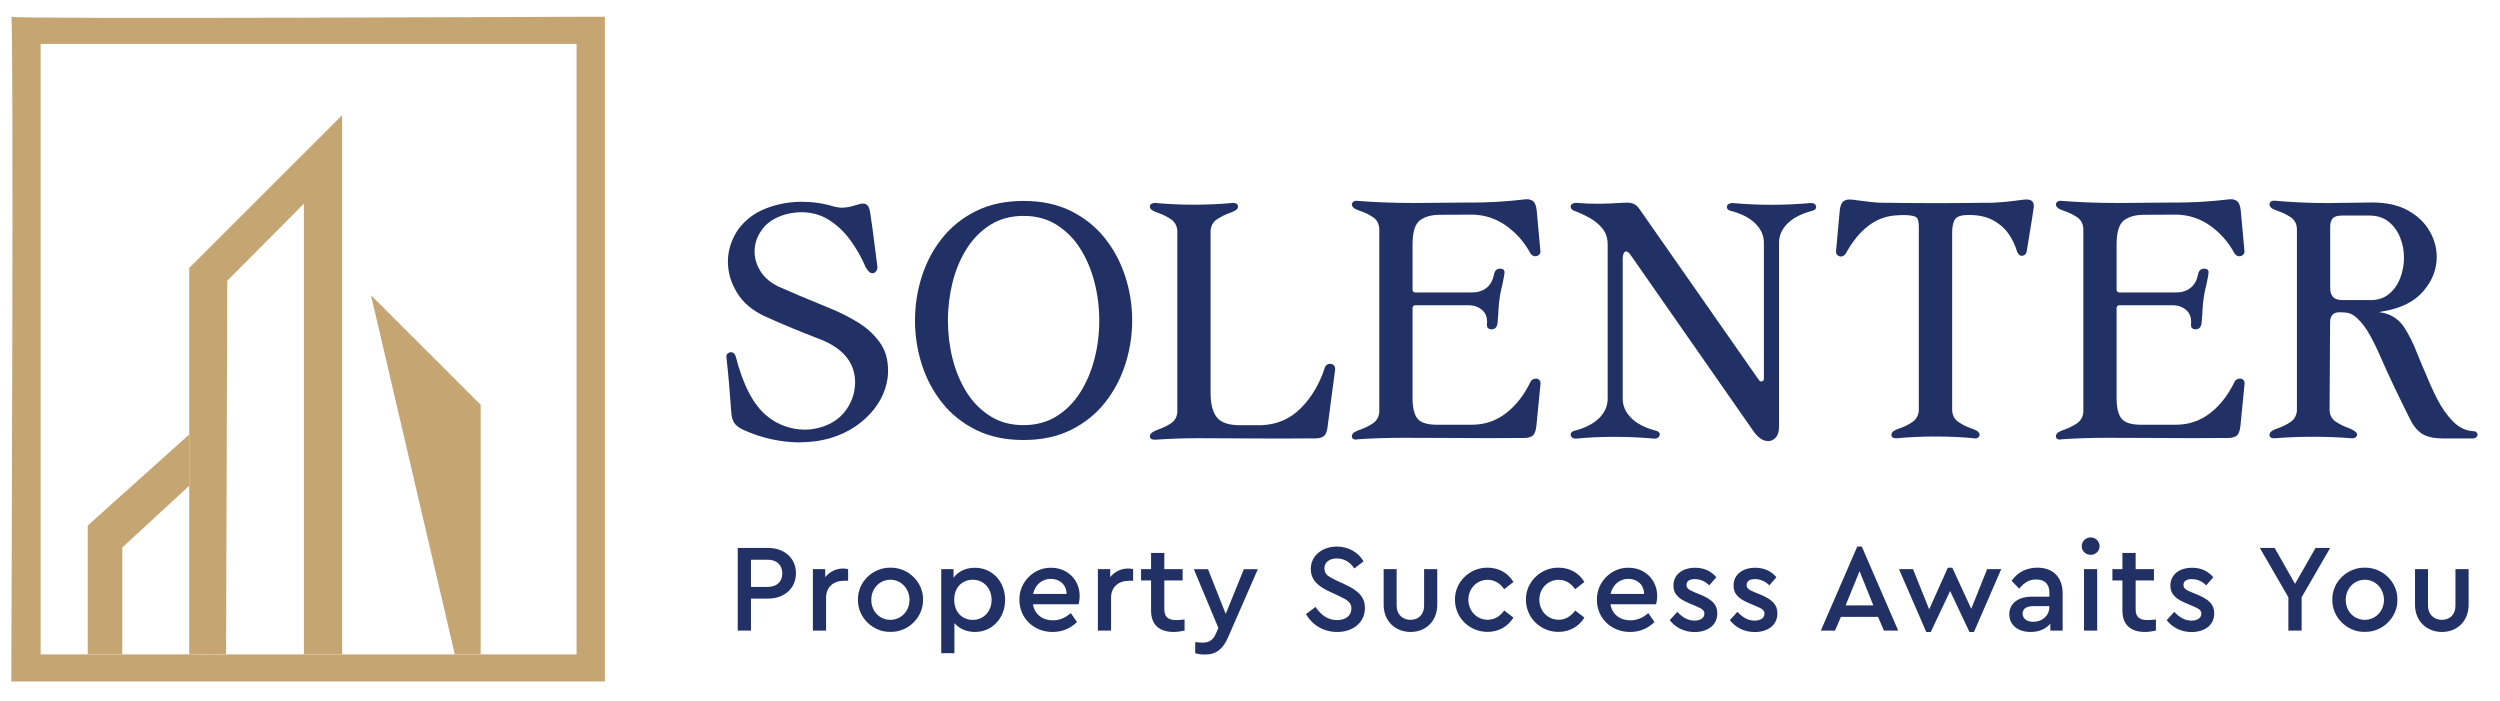 <?xml version="1.0" encoding="UTF-8"?>
<svg xmlns="http://www.w3.org/2000/svg" id="Layer_1" data-name="Layer 1" viewBox="0 0 292.38 81.93">
  <defs>
    <style>
      .cls-1 {
        isolation: isolate;
      }

      .cls-2 {
        fill: #c5a572;
      }

      .cls-3 {
        fill: #223165;
      }
    </style>
  </defs>
  <g class="cls-1">
    <path class="cls-3" d="M93.67,51.74c-2.31,0-4.54-.48-6.7-1.45-.6-.28-.98-.59-1.16-.93-.18-.34-.27-.75-.29-1.21-.15-2.23-.34-4.38-.57-6.45,0-.15.06-.28.17-.37.11-.09.24-.14.38-.14.23,0,.41.15.53.44.84,3.32,2.04,5.64,3.58,6.95.64.55,1.36.97,2.15,1.25.79.28,1.59.42,2.4.42.4,0,.8-.04,1.19-.12,1.44-.29,2.55-.91,3.35-1.86.84-1.01,1.28-2.18,1.31-3.51,0-2.42-1.49-4.16-4.48-5.23-2.26-.87-4.31-1.73-6.15-2.57-1.41-.66-2.47-1.56-3.18-2.72-.71-1.16-1.07-2.37-1.07-3.64s.39-2.55,1.17-3.72c.84-1.15,1.93-1.98,3.27-2.5s2.73-.78,4.19-.78c1.3,0,2.55.18,3.74.55.35.09.68.14.99.14.44,0,.98-.1,1.61-.3.34-.12.63-.18.87-.18.2,0,.37.08.5.23.14.15.24.43.3.83.17,1.09.36,2.48.57,4.18l.28,2.2c0,.2-.06.37-.18.5-.12.14-.26.21-.41.21-.26,0-.52-.23-.78-.69-.49-1.15-1.09-2.21-1.8-3.18-.71-.97-1.54-1.76-2.49-2.36-.95-.6-2.03-.91-3.24-.91-.55,0-1.14.08-1.77.23-1.22.34-2.15.91-2.77,1.72-.62.81-.93,1.69-.93,2.64,0,.83.24,1.61.72,2.36.48.75,1.21,1.35,2.17,1.79,1.02.46,2.98,1.29,5.88,2.48,1.15.46,2.24,1.01,3.28,1.64s1.89,1.41,2.56,2.32c.67.91,1,2.02,1,3.34,0,.28-.02.56-.05.85-.25,1.79-1.11,3.38-2.61,4.76-1.49,1.38-3.36,2.26-5.61,2.63-.64.09-1.29.14-1.93.14Z"></path>
    <path class="cls-3" d="M119.7,51.46c-2.11,0-3.96-.39-5.55-1.18-1.59-.79-2.92-1.85-3.97-3.18s-1.85-2.83-2.38-4.5c-.53-1.67-.79-3.37-.79-5.12s.26-3.45.79-5.12c.53-1.67,1.32-3.17,2.38-4.5s2.38-2.39,3.97-3.18c1.59-.79,3.44-1.18,5.55-1.18s3.96.39,5.55,1.18c1.59.79,2.91,1.85,3.97,3.18s1.85,2.83,2.39,4.5c.54,1.67.8,3.37.8,5.12s-.27,3.45-.8,5.12c-.54,1.67-1.33,3.17-2.39,4.5s-2.38,2.39-3.97,3.18c-1.59.79-3.44,1.18-5.55,1.18ZM119.7,49.72c1.47,0,2.76-.35,3.87-1.04s2.03-1.63,2.77-2.79c.73-1.16,1.29-2.47,1.66-3.92.38-1.45.56-2.95.56-4.5s-.19-3.02-.56-4.47-.93-2.76-1.66-3.92c-.73-1.16-1.66-2.09-2.77-2.79s-2.4-1.04-3.87-1.04-2.76.35-3.87,1.04-2.03,1.63-2.77,2.79c-.73,1.16-1.29,2.47-1.65,3.92s-.55,2.95-.55,4.47.18,3.04.55,4.5c.37,1.45.92,2.76,1.65,3.92.73,1.16,1.66,2.09,2.77,2.79s2.4,1.04,3.87,1.04Z"></path>
    <path class="cls-3" d="M135.05,51.42c-.38,0-.57-.14-.57-.41,0-.08.03-.16.09-.25.09-.17.42-.36.99-.57.49-.17.96-.4,1.4-.69.44-.29.69-.73.73-1.31v-21.23c-.05-.58-.3-1.02-.76-1.33-.46-.31-.93-.54-1.42-.71-.28-.09-.52-.2-.72-.31-.21-.11-.31-.27-.31-.47,0-.23.19-.37.57-.41,1.51.14,3.04.21,4.57.21s3.09-.07,4.59-.21c.2,0,.34.04.44.13s.14.18.14.29c0,.18-.1.34-.31.46-.21.12-.45.23-.72.32-.49.17-.96.41-1.42.71-.46.31-.71.75-.76,1.33v18.91c0,1.38.25,2.36.76,2.96.5.6,1.4.89,2.68.89h2.46c1.85-.06,3.41-.73,4.68-2.02,1.27-1.29,2.2-2.88,2.8-4.77.12-.26.32-.39.6-.39.15,0,.29.05.41.15.12.1.18.26.18.49l-.87,6.61c-.06.63-.21,1.03-.46,1.21-.25.18-.57.26-.99.26l-4.2.02-4.77-.02c-1.47-.01-3.04-.02-4.71-.02s-3.44.06-5.09.18Z"></path>
    <path class="cls-3" d="M158.67,51.42c-.38,0-.57-.14-.57-.41,0-.17.11-.33.32-.48.2-.11.44-.21.71-.3.49-.17.96-.41,1.42-.71.46-.31.71-.75.76-1.33v-21.46c-.05-.6-.29-1.04-.75-1.34-.45-.3-.93-.53-1.43-.7-.28-.09-.51-.19-.71-.3-.21-.15-.32-.31-.32-.48,0-.11.05-.2.14-.29s.23-.13.41-.15l.05.02c2.19.17,4.41.25,6.68.25l5.76-.05h.96c1.94,0,3.92-.11,5.92-.34.2-.03.39-.05.57-.05.31,0,.55.09.75.26.19.18.32.52.38,1.04l.44,4.82c0,.15-.06.28-.18.39-.12.11-.27.16-.44.16-.21,0-.41-.12-.57-.37-.7-1.29-1.63-2.34-2.79-3.18-1.16-.83-2.45-1.27-3.89-1.32l-3.88.02c-1,0-1.78.22-2.35.65-.57.44-.86,1.38-.86,2.83v5.3c0,.08.03.15.09.21s.14.09.23.09h6.47c.35,0,.62-.02.8-.05,1.06-.23,1.7-.9,1.93-2.02.08-.47.32-.71.73-.71.34,0,.51.15.51.44,0,.17-.08.63-.25,1.4-.09.37-.18.74-.25,1.12-.12.72-.2,1.47-.23,2.25-.03.51-.06.9-.09,1.19-.08.46-.31.69-.69.69s-.55-.18-.55-.53l.02-.37c0-.5-.15-.91-.45-1.23-.3-.31-.68-.52-1.14-.63h-.05c-.15-.03-.32-.05-.5-.05h-6.26c-.09,0-.17.03-.23.09s-.09.14-.09.23v10.53c0,1.09.18,1.87.54,2.36.36.49,1.08.74,2.17.76h4.25c1.48,0,2.8-.45,3.96-1.34,1.16-.89,2.12-2.12,2.88-3.68.12-.25.34-.37.64-.37.14,0,.26.04.37.14.11.09.16.24.16.44l-.48,4.89c-.06.63-.21,1.03-.46,1.21-.24.18-.57.26-.99.26l-4.2.02-4.29-.02-5.65-.02c-1.85,0-3.66.06-5.42.18Z"></path>
    <path class="cls-3" d="M206.75,51.58c-.54,0-1.06-.34-1.58-1.01l-14.48-20.77c-.18-.26-.35-.39-.5-.39-.23,0-.37.25-.41.73v16.5c0,.84.34,1.59,1.01,2.26.67.67,1.67,1.17,2.98,1.5.23.09.34.22.34.39,0,.14-.05.26-.16.36-.11.1-.26.15-.46.15-1.55-.14-3.11-.21-4.7-.21s-3.01.07-4.5.21c-.2,0-.35-.05-.45-.15s-.15-.21-.15-.33c0-.18.12-.32.34-.41,1.32-.34,2.31-.84,2.98-1.5.67-.67,1.01-1.42,1.01-2.26v-18.06c0-.73-.2-1.35-.6-1.85-.4-.5-.9-.91-1.5-1.25-.6-.34-1.24-.63-1.89-.87-.23-.12-.34-.28-.34-.46,0-.24.2-.39.6-.44.9.08,1.77.11,2.62.11s1.76-.04,2.75-.11l.67-.02c.26,0,.51.05.75.15.24.1.46.31.68.63l13.95,19.97c.08.11.17.16.28.16.2-.02.3-.12.3-.32v-15.9c0-.84-.34-1.59-1.01-2.26-.67-.67-1.67-1.17-2.98-1.5-.23-.09-.34-.23-.34-.41,0-.28.21-.44.62-.48,1.51.14,3.04.21,4.59.21s3.1-.07,4.61-.21c.4,0,.6.16.62.48,0,.18-.12.32-.37.41-1.32.34-2.31.84-2.97,1.5-.67.67-1,1.42-1,2.26v21.55c0,.54-.13.94-.38,1.23-.25.28-.55.42-.91.42Z"></path>
    <path class="cls-3" d="M230.93,51.26c-1.5-.14-3.02-.21-4.57-.21s-3.09.07-4.59.21c-.38,0-.57-.14-.57-.41,0-.17.11-.33.32-.48.2-.11.44-.21.71-.3.49-.17.96-.4,1.42-.71.46-.31.71-.75.76-1.33v-21.55c0-.52-.09-.87-.26-1.04-.18-.17-.65-.27-1.41-.29-.37,0-.74.02-1.12.05-2.29.18-4.21,1.66-5.74,4.43-.17.25-.36.37-.57.37-.15,0-.29-.05-.41-.16-.12-.11-.18-.24-.18-.39l.44-4.82c.06-.52.19-.87.38-1.04s.44-.26.75-.26c.18,0,.38.02.57.05.84.11,1.48.19,1.92.24.44.05.82.08,1.15.09.33,0,.74.01,1.23.01l1.63.02,3.67.02,3.63-.02c.79-.02,1.43-.02,1.89-.02s.88,0,1.24-.02.78-.05,1.26-.09c.48-.05,1.14-.12,1.96-.23.21-.03.41-.05.57-.05.26,0,.47.06.62.17.15.11.23.34.23.68-.03.31-.31,2.04-.83,5.21-.03.17-.1.3-.21.39-.11.09-.23.14-.37.14-.21,0-.39-.14-.53-.44-.25-.84-.61-1.59-1.09-2.24-.48-.65-1.1-1.16-1.85-1.54-.75-.38-1.67-.56-2.75-.56-.83,0-1.35.17-1.58.5-.23.34-.34.86-.34,1.56v20.84c.05.58.3,1.03.76,1.33.46.31.93.54,1.42.71.28.09.51.19.71.3.21.15.32.31.32.48,0,.11-.05.2-.14.29-.09.08-.24.13-.44.13Z"></path>
    <path class="cls-3" d="M241.01,51.42c-.38,0-.57-.14-.57-.41,0-.17.11-.33.32-.48.2-.11.44-.21.71-.3.49-.17.96-.41,1.42-.71.46-.31.71-.75.76-1.33v-21.46c-.04-.6-.29-1.04-.75-1.34-.45-.3-.93-.53-1.43-.7-.28-.09-.51-.19-.71-.3-.21-.15-.32-.31-.32-.48,0-.11.05-.2.14-.29s.23-.13.41-.15l.05.02c2.19.17,4.41.25,6.68.25l5.76-.05h.96c1.94,0,3.92-.11,5.92-.34.2-.03.39-.05.57-.05.31,0,.55.09.75.26.19.18.32.52.38,1.04l.44,4.82c0,.15-.06.28-.18.39-.12.11-.27.16-.44.16-.21,0-.41-.12-.57-.37-.7-1.29-1.63-2.34-2.79-3.18-1.16-.83-2.45-1.27-3.89-1.32l-3.88.02c-1,0-1.78.22-2.35.65-.57.44-.86,1.38-.86,2.83v5.3c0,.08.03.15.09.21s.14.09.23.09h6.47c.35,0,.62-.02.8-.05,1.06-.23,1.7-.9,1.93-2.02.08-.47.32-.71.73-.71.34,0,.51.15.51.44,0,.17-.08.63-.25,1.4-.09.37-.18.74-.25,1.12-.12.72-.2,1.47-.23,2.25-.03.51-.06.9-.09,1.19-.08.46-.31.69-.69.69s-.55-.18-.55-.53l.02-.37c0-.5-.15-.91-.45-1.23-.3-.31-.68-.52-1.14-.63h-.04c-.15-.03-.32-.05-.51-.05h-6.26c-.09,0-.17.03-.23.09s-.09.14-.09.23v10.53c0,1.09.18,1.87.54,2.36.36.49,1.08.74,2.17.76h4.25c1.48,0,2.8-.45,3.96-1.34,1.16-.89,2.12-2.12,2.88-3.68.12-.25.34-.37.64-.37.14,0,.26.04.37.14.11.09.16.24.16.44l-.48,4.89c-.06.63-.21,1.03-.46,1.21-.24.18-.57.26-.99.26l-4.2.02-4.29-.02-5.65-.02c-1.85,0-3.66.06-5.42.18Z"></path>
    <path class="cls-3" d="M289.11,51.28h-3.33c-1.03,0-1.82-.16-2.4-.48-.57-.32-1.07-.89-1.48-1.7-1.39-2.77-2.49-5.08-3.3-6.93-.43-1.01-.88-1.96-1.37-2.86-.48-.9-1.02-1.61-1.62-2.15-.34-.29-.64-.47-.92-.54-.28-.07-.63-.1-1.08-.1-.73,0-1.1.39-1.1,1.17,0,1.27-.01,3-.03,5.17-.02,2.18-.03,3.9-.03,5.15.04.58.29,1.02.75,1.32.45.3.92.53,1.41.7.28.11.52.23.73.36.21.13.32.28.32.45,0,.11-.05.2-.14.29-.09.08-.24.13-.44.13-1.48-.12-3.01-.18-4.57-.18s-3.08.06-4.52.18c-.38,0-.57-.14-.57-.41,0-.17.11-.33.32-.48.2-.11.44-.21.71-.3.49-.17.96-.4,1.42-.71.46-.31.71-.75.76-1.33v-21.3c-.04-.6-.29-1.04-.75-1.34-.45-.3-.93-.53-1.43-.7-.28-.09-.51-.19-.71-.3-.21-.15-.32-.31-.32-.48,0-.12.05-.23.14-.31.09-.08.24-.13.44-.13,2.05.18,4.13.28,6.24.28l5.19-.07c1.67,0,3.06.31,4.18.93,1.12.62,1.96,1.42,2.52,2.39.57.97.85,1.99.85,3.06,0,1.44-.52,2.77-1.56,3.99-1.04,1.22-2.62,2.01-4.73,2.36-.28.05-.41.08-.41.09,0,.02.02.03.06.03.04,0,.09.02.15.02.06,0,.13.02.21.03,1.07.25,1.89.81,2.47,1.69.57.88,1.09,1.92,1.55,3.13l.57,1.38.41.94c.37.93.81,1.91,1.33,2.93.52,1.02,1.13,1.89,1.84,2.62.7.73,1.51,1.11,2.43,1.16.14,0,.25.04.33.13s.13.18.13.29c0,.09-.05.18-.15.28-.1.09-.26.15-.49.16ZM277.24,35.1c.86,0,1.58-.24,2.16-.72.58-.48,1.02-1.1,1.31-1.86.29-.76.44-1.55.44-2.38s-.15-1.61-.45-2.36c-.3-.75-.75-1.37-1.34-1.85-.6-.48-1.35-.72-2.25-.72h-3.21c-.52,0-.88.11-1.08.33-.2.22-.3.56-.3,1.02v7.11c0,.92.43,1.39,1.29,1.42h3.44Z"></path>
  </g>
  <g class="cls-1">
    <path class="cls-3" d="M86.28,64.08h3.53c1.95,0,3.28,1.22,3.28,2.96s-1.33,2.97-3.28,2.97h-1.98v3.74h-1.55v-9.67ZM89.78,68.64c1.1,0,1.71-.63,1.71-1.58s-.62-1.6-1.71-1.6h-1.95v3.18h1.95Z"></path>
    <path class="cls-3" d="M99.19,67.92h-.47c-1.22,0-2.11.72-2.11,1.99v3.84h-1.54v-7.19h1.44v.94c.51-.64,1.27-1.01,2.09-1.01.22,0,.41.03.59.07v1.36Z"></path>
    <path class="cls-3" d="M104.13,66.39c2.09-.04,3.87,1.71,3.82,3.75.04,2.04-1.73,3.81-3.82,3.76-2.07.04-3.84-1.73-3.79-3.76-.04-2.07,1.73-3.78,3.79-3.75ZM104.14,67.8c-1.27,0-2.24,1.03-2.24,2.36s.97,2.33,2.23,2.33,2.24-1.03,2.24-2.33-.98-2.36-2.23-2.36Z"></path>
    <path class="cls-3" d="M114.02,73.91c-.98,0-1.83-.38-2.4-1.04v3.52h-1.54v-9.83h1.44v1.01c.53-.75,1.45-1.17,2.5-1.17,2.04,0,3.53,1.63,3.53,3.75s-1.49,3.76-3.53,3.76ZM113.77,67.8c-1.13,0-2.17.78-2.17,2.34s1.04,2.36,2.17,2.36c1.23,0,2.2-.97,2.2-2.34s-.95-2.36-2.2-2.36Z"></path>
    <path class="cls-3" d="M120.8,70.66c.19,1.17,1.11,1.89,2.34,1.89.75,0,1.45-.28,2.09-.85l.73,1.05c-.82.78-1.77,1.16-2.87,1.16-2.2,0-3.87-1.63-3.87-3.75-.04-2.07,1.68-3.81,3.72-3.76,1.9,0,3.33,1.42,3.33,3.3,0,.31-.04.63-.12.97h-5.36ZM124.74,69.46c-.01-1.1-.83-1.76-1.85-1.76s-1.83.69-2.07,1.76h3.91Z"></path>
    <path class="cls-3" d="M132.52,67.92h-.47c-1.22,0-2.11.72-2.11,1.99v3.84h-1.54v-7.19h1.44v.94c.51-.64,1.27-1.01,2.09-1.01.22,0,.41.03.59.07v1.36Z"></path>
    <path class="cls-3" d="M138.54,73.75c-.48.1-.91.16-1.27.16-1.66,0-2.65-.82-2.65-2.5v-3.52h-1.17v-1.33h1.17v-1.89h1.55v1.89h2.14v1.33h-2.14v3.38c0,.92.48,1.25,1.42,1.25.22,0,.53-.03.95-.07v1.3Z"></path>
    <path class="cls-3" d="M147.11,66.56l-3.5,8.01c-.6,1.36-1.41,1.98-2.64,1.98-.4,0-.79-.04-1.19-.15v-1.3c.45.04.73.06.85.06.72,0,1.22-.25,1.57-1.05l.29-.67-2.87-6.87h1.66l2.07,5.23,2.12-5.23h1.64Z"></path>
    <path class="cls-3" d="M153.85,70.98c.64.94,1.42,1.54,2.53,1.54,1,0,1.67-.53,1.67-1.35,0-.69-.41-.98-1.42-1.45l-1.07-.5c-1.41-.64-2.26-1.39-2.26-2.68,0-1.58,1.38-2.62,3.05-2.62,1.36,0,2.52.69,3.12,1.73l-1.08.83c-.51-.76-1.22-1.17-2.04-1.17s-1.46.41-1.46,1.17c.06.76.4.89,1.35,1.38l1.08.5c1.57.72,2.31,1.48,2.31,2.75,0,1.68-1.38,2.8-3.24,2.8-1.58,0-2.9-.79-3.65-2.09l1.1-.83Z"></path>
    <path class="cls-3" d="M161.82,66.56h1.52v4.29c0,1,.69,1.64,1.63,1.64s1.58-.64,1.58-1.64v-4.29h1.54v4.17c0,1.93-1.36,3.18-3.12,3.18s-3.15-1.25-3.15-3.18v-4.17Z"></path>
    <path class="cls-3" d="M173.97,66.39c1.33,0,2.4.63,3.03,1.67l-1.08.85c-.51-.73-1.16-1.1-1.93-1.1-1.29,0-2.26,1.03-2.26,2.33s.97,2.34,2.26,2.34c.76,0,1.41-.37,1.93-1.08l1.08.83c-.64,1.04-1.73,1.67-3.03,1.67-2.12,0-3.81-1.67-3.81-3.76-.04-2.07,1.74-3.78,3.81-3.75Z"></path>
    <path class="cls-3" d="M182.27,66.39c1.33,0,2.4.63,3.03,1.67l-1.08.85c-.51-.73-1.16-1.1-1.93-1.1-1.29,0-2.26,1.03-2.26,2.33s.97,2.34,2.26,2.34c.76,0,1.41-.37,1.93-1.08l1.08.83c-.64,1.04-1.73,1.67-3.03,1.67-2.12,0-3.81-1.67-3.81-3.76-.04-2.07,1.74-3.78,3.81-3.75Z"></path>
    <path class="cls-3" d="M188.34,70.66c.19,1.17,1.11,1.89,2.34,1.89.75,0,1.45-.28,2.09-.85l.73,1.05c-.82.78-1.77,1.16-2.87,1.16-2.2,0-3.87-1.63-3.87-3.75-.04-2.07,1.68-3.81,3.72-3.76,1.9,0,3.33,1.42,3.33,3.3,0,.31-.04.63-.12.97h-5.36ZM192.28,69.46c-.01-1.1-.83-1.76-1.85-1.76s-1.83.69-2.07,1.76h3.91Z"></path>
    <path class="cls-3" d="M196.15,71.55c.63.66,1.26,1.03,2.02,1.03.66,0,1.16-.28,1.16-.81,0-.42-.31-.6-1.01-.89l-.73-.31c-1.27-.53-1.88-1.08-1.88-2.09,0-1.29,1.07-2.08,2.53-2.08,1.04,0,1.86.37,2.49,1.11l-.83.95c-.45-.47-1.05-.73-1.68-.73s-.98.23-.98.69c0,.37.25.56.95.85l.69.28c1.36.57,1.96,1.16,1.96,2.17,0,.69-.25,1.23-.76,1.63-.51.38-1.14.57-1.9.57-1.23,0-2.26-.56-2.9-1.39l.88-.97Z"></path>
    <path class="cls-3" d="M203.18,71.55c.63.66,1.26,1.03,2.02,1.03.66,0,1.16-.28,1.16-.81,0-.42-.31-.6-1.01-.89l-.73-.31c-1.27-.53-1.88-1.08-1.88-2.09,0-1.29,1.07-2.08,2.53-2.08,1.04,0,1.86.37,2.49,1.11l-.83.95c-.45-.47-1.05-.73-1.68-.73s-.98.23-.98.69c0,.37.25.56.95.85l.69.28c1.36.57,1.96,1.16,1.96,2.17,0,.69-.25,1.23-.76,1.63-.51.38-1.14.57-1.9.57-1.23,0-2.26-.56-2.9-1.39l.88-.97Z"></path>
    <path class="cls-3" d="M219.65,72.14h-4.35l-.69,1.61h-1.66l4.26-9.83h.53l4.26,9.83h-1.67l-.69-1.61ZM217.48,66.8l-1.63,4h3.24l-1.61-4Z"></path>
    <path class="cls-3" d="M234.05,66.56l-3.19,7.35h-.53l-2.26-4.79-2.26,4.79h-.53l-3.19-7.35h1.64l1.89,4.7,2.18-4.86h.53l2.21,4.8,1.86-4.64h1.64Z"></path>
    <path class="cls-3" d="M241.23,73.75h-1.44v-.81c-.53.63-1.32.97-2.3.97-1.51,0-2.5-.83-2.5-2.08s1.03-2.05,2.65-2.05h2.04v-.47c0-1-.56-1.54-1.54-1.54-.81,0-1.39.35-1.99,1.07l-.89-.91c.72-1.04,1.79-1.54,3.03-1.54,1.77,0,2.94,1.07,2.94,3v4.35ZM239.67,70.89h-1.85c-.82,0-1.27.29-1.27.88s.51.95,1.26.95c1.04,0,1.86-.72,1.86-1.7v-.13Z"></path>
    <path class="cls-3" d="M244.51,62.85c.57,0,1.04.45,1.04,1.03s-.47,1.01-1.04,1.01-1.05-.44-1.05-1.01.47-1.03,1.05-1.03ZM243.73,66.56h1.54v7.19h-1.54v-7.19Z"></path>
    <path class="cls-3" d="M252.14,73.75c-.48.1-.91.16-1.27.16-1.66,0-2.65-.82-2.65-2.5v-3.52h-1.17v-1.33h1.17v-1.89h1.55v1.89h2.14v1.33h-2.14v3.38c0,.92.48,1.25,1.42,1.25.22,0,.53-.03.95-.07v1.3Z"></path>
    <path class="cls-3" d="M254.27,71.55c.63.66,1.26,1.03,2.02,1.03.66,0,1.16-.28,1.16-.81,0-.42-.31-.6-1.01-.89l-.73-.31c-1.27-.53-1.88-1.08-1.88-2.09,0-1.29,1.07-2.08,2.53-2.08,1.04,0,1.86.37,2.49,1.11l-.83.95c-.45-.47-1.05-.73-1.68-.73s-.98.23-.98.69c0,.37.25.56.95.85l.69.28c1.36.57,1.96,1.16,1.96,2.17,0,.69-.25,1.23-.76,1.63-.51.38-1.14.57-1.9.57-1.23,0-2.26-.56-2.9-1.39l.88-.97Z"></path>
    <path class="cls-3" d="M269.18,69.85v3.9h-1.55v-3.9l-3.34-5.77h1.73l2.39,4.2,2.4-4.2h1.71l-3.34,5.77Z"></path>
    <path class="cls-3" d="M276.56,66.39c2.09-.04,3.87,1.71,3.82,3.75.04,2.04-1.73,3.81-3.82,3.76-2.07.04-3.84-1.73-3.79-3.76-.04-2.07,1.73-3.78,3.79-3.75ZM276.58,67.8c-1.27,0-2.24,1.03-2.24,2.36s.97,2.33,2.23,2.33,2.24-1.03,2.24-2.33-.98-2.36-2.23-2.36Z"></path>
    <path class="cls-3" d="M282.44,66.56h1.52v4.29c0,1,.69,1.64,1.63,1.64s1.58-.64,1.58-1.64v-4.29h1.54v4.17c0,1.93-1.36,3.18-3.12,3.18s-3.15-1.25-3.15-3.18v-4.17Z"></path>
  </g>
  <g>
    <polygon class="cls-2" points="10.26 76.52 10.26 61.46 22.13 50.81 22.13 56.81 14.3 64.03 14.3 76.52 10.26 76.52"></polygon>
    <polygon class="cls-2" points="22.13 76.52 22.13 31.34 40.01 13.47 40.01 76.52 35.54 76.52 35.54 23.82 26.58 32.83 26.44 76.5 22.13 76.52"></polygon>
    <polygon class="cls-2" points="43.39 34.53 53.19 76.52 56.21 76.52 56.21 47.34 43.39 34.53"></polygon>
    <path class="cls-2" d="M4.75,5.15v71.38h62.68V1.96h3.31v77.74H1.32S1.63,1.66,1.32,1.96s66.11,0,66.11,0v3.18H4.75Z"></path>
  </g>
</svg>
